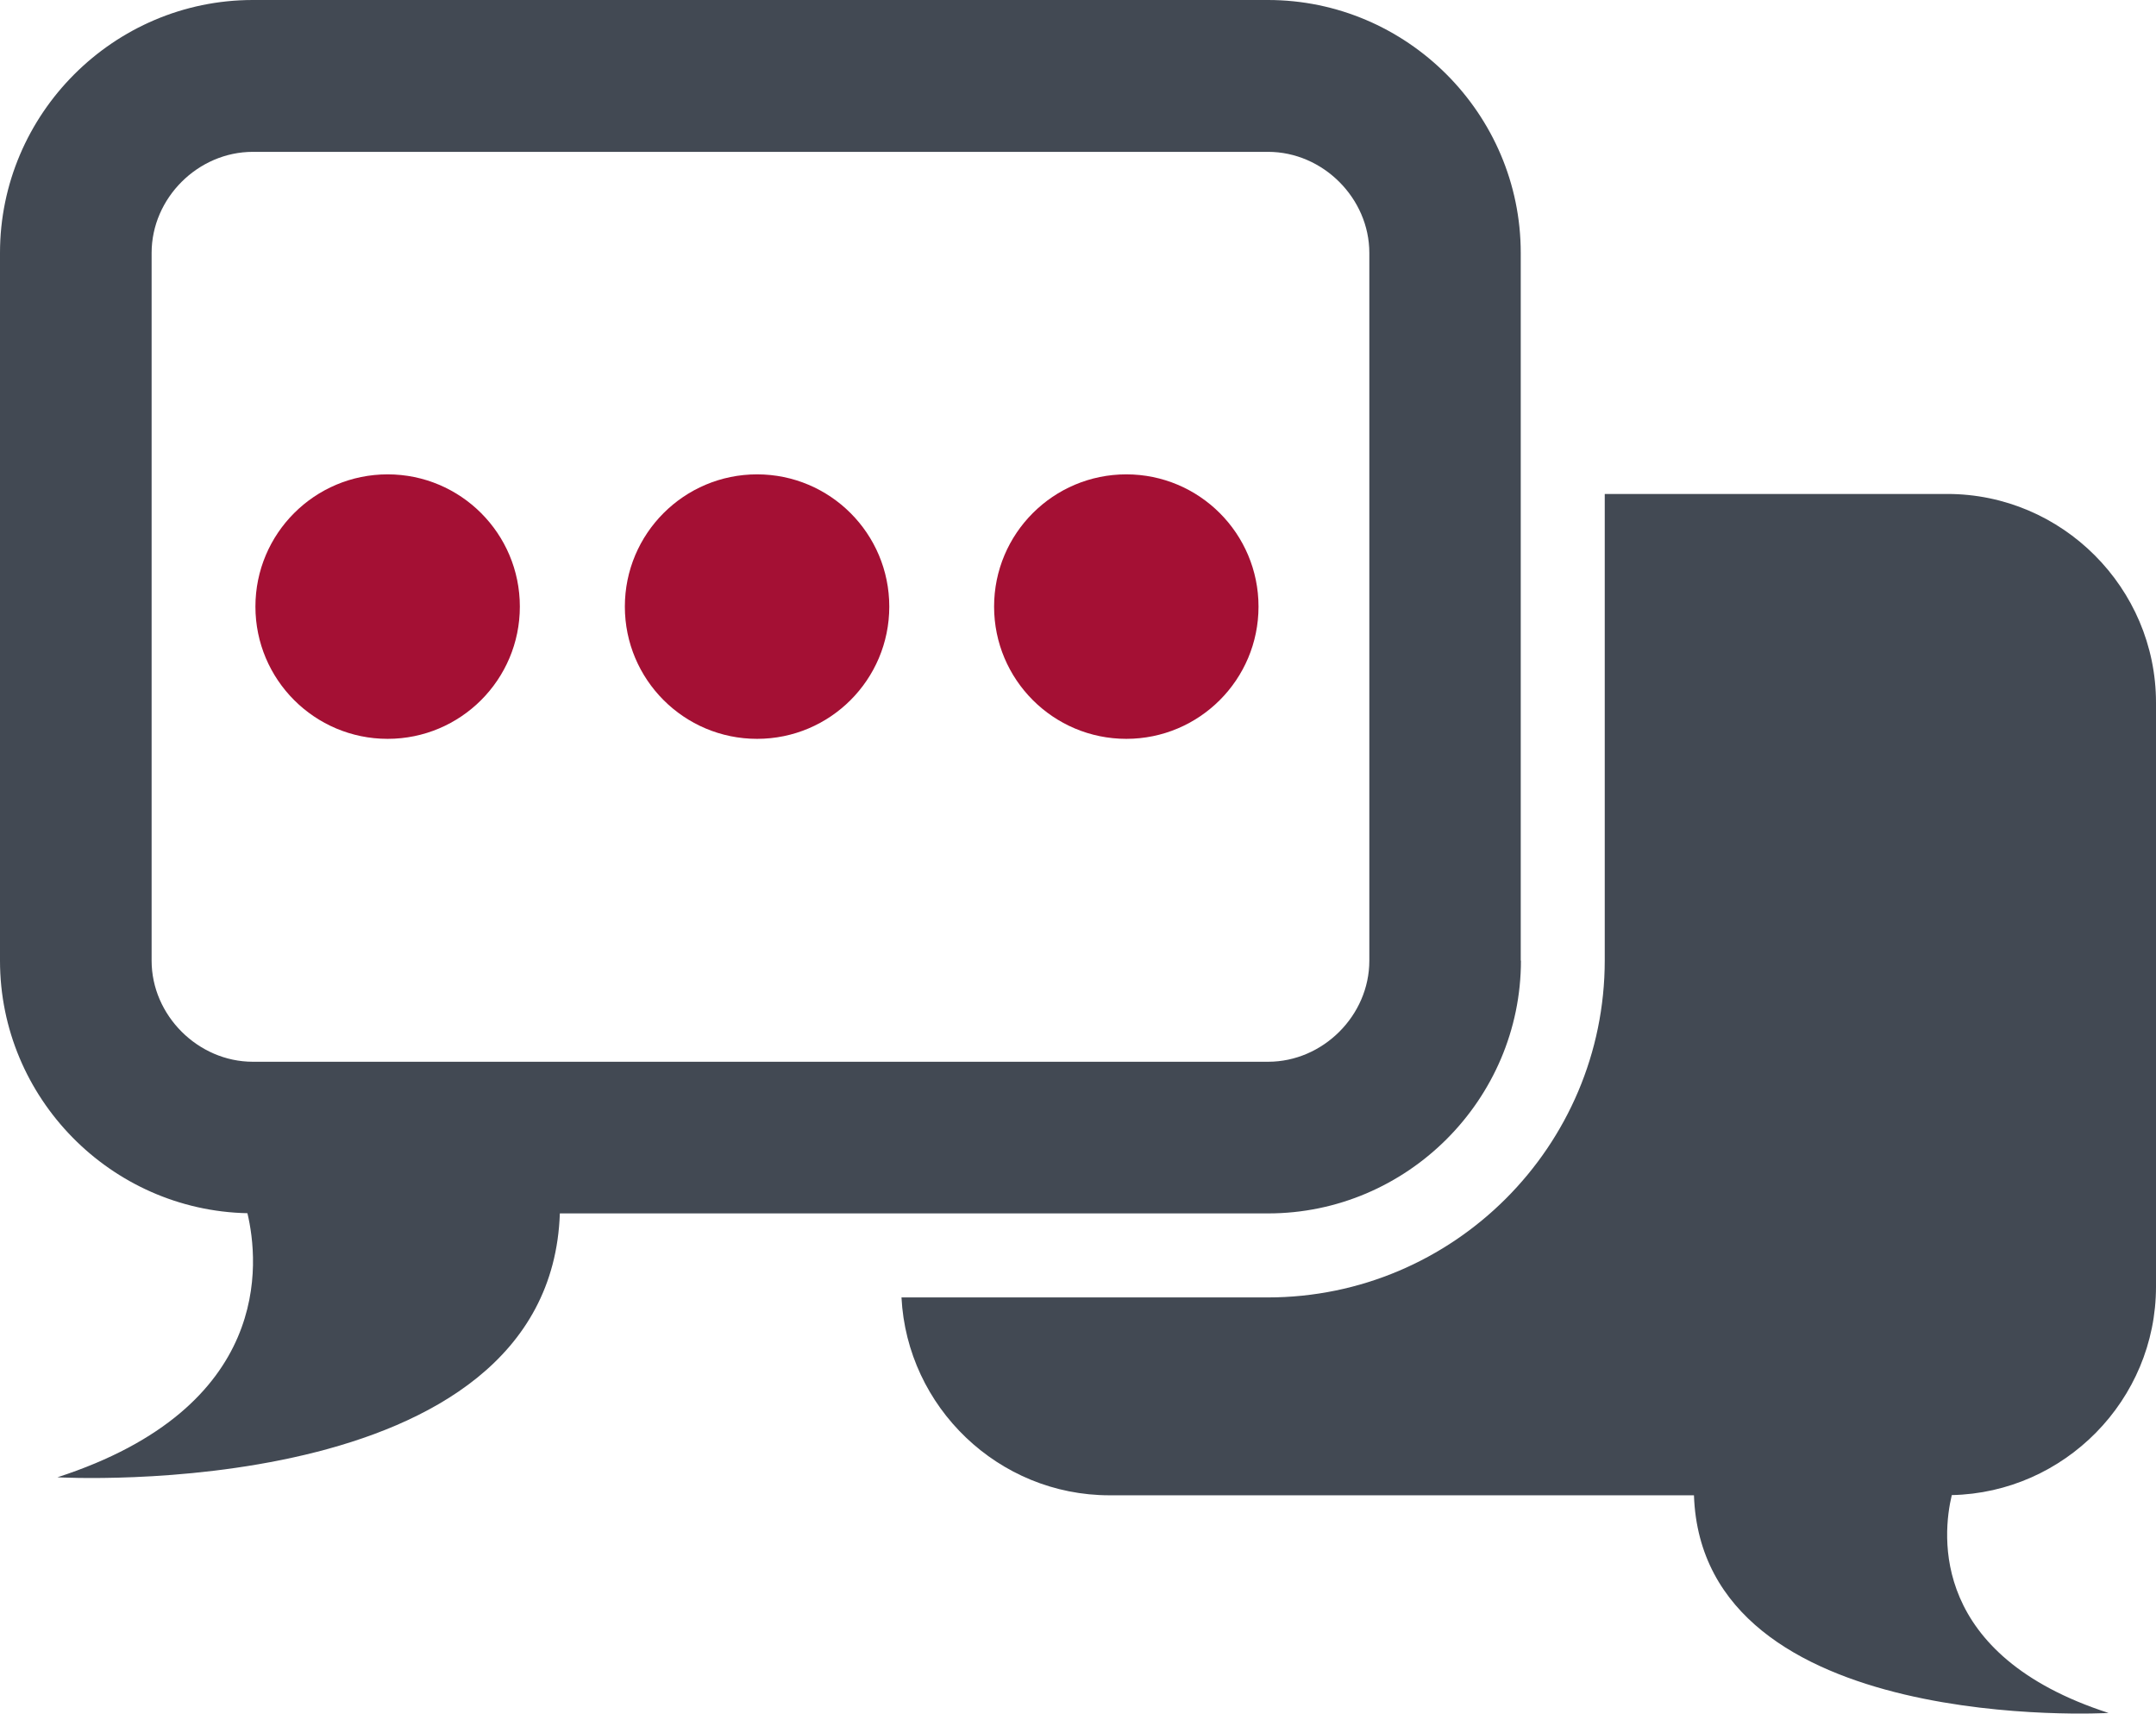 <?xml version="1.0" encoding="UTF-8"?>
<svg id="Layer_2" data-name="Layer 2" xmlns="http://www.w3.org/2000/svg" viewBox="0 0 107.79 85.66">
  <defs>
    <style>
      .cls-1 {
        fill: #424953;
      }

      .cls-2 {
        fill: #a41034;
      }
    </style>
  </defs>
  <g id="Objects">
    <g>
      <path class="cls-2" d="M37.85,23.71c-3.65,0-6.61,2.96-6.61,6.61s2.96,6.61,6.61,6.61,6.61-2.96,6.61-6.61-2.96-6.61-6.61-6.61Z"/>
      <path class="cls-2" d="M19.38,23.71c-3.65,0-6.61,2.96-6.61,6.61s2.96,6.61,6.61,6.61,6.61-2.96,6.61-6.61-2.96-6.61-6.61-6.61Z"/>
      <path class="cls-2" d="M56.31,23.71c-3.65,0-6.61,2.96-6.61,6.61s2.96,6.61,6.61,6.61,6.61-2.96,6.61-6.61-2.96-6.61-6.61-6.61Z"/>
      <path class="cls-1" d="M107.79,64.32v-29.2c0-5.73-4.69-10.43-10.43-10.43h-17.13v23.31c0,9.29-7.56,16.85-16.85,16.85h-18.31c.28,5.49,4.85,9.89,10.4,9.89h29.22c.41,12.04,20.73,10.88,20.73,10.88-8.91-2.88-8.32-8.88-7.84-10.89,5.63-.12,10.21-4.75,10.21-10.42Z"/>
      <path class="cls-1" d="M76.03,48.02V12.64c0-6.95-5.69-12.64-12.64-12.64H12.64C5.69,0,0,5.69,0,12.64v35.38c0,6.86,5.54,12.48,12.37,12.62.58,2.45,1.29,9.7-9.5,13.2,0,0,24.62,1.4,25.12-13.19h35.41c6.95,0,12.64-5.69,12.64-12.64ZM12.64,53.07c-2.74,0-5.06-2.32-5.06-5.05V12.64c0-2.74,2.32-5.05,5.06-5.05h50.76c2.74,0,5.06,2.32,5.06,5.05v35.38c0,2.74-2.32,5.05-5.06,5.05H12.64Z"/>
    </g>
  </g>
</svg>